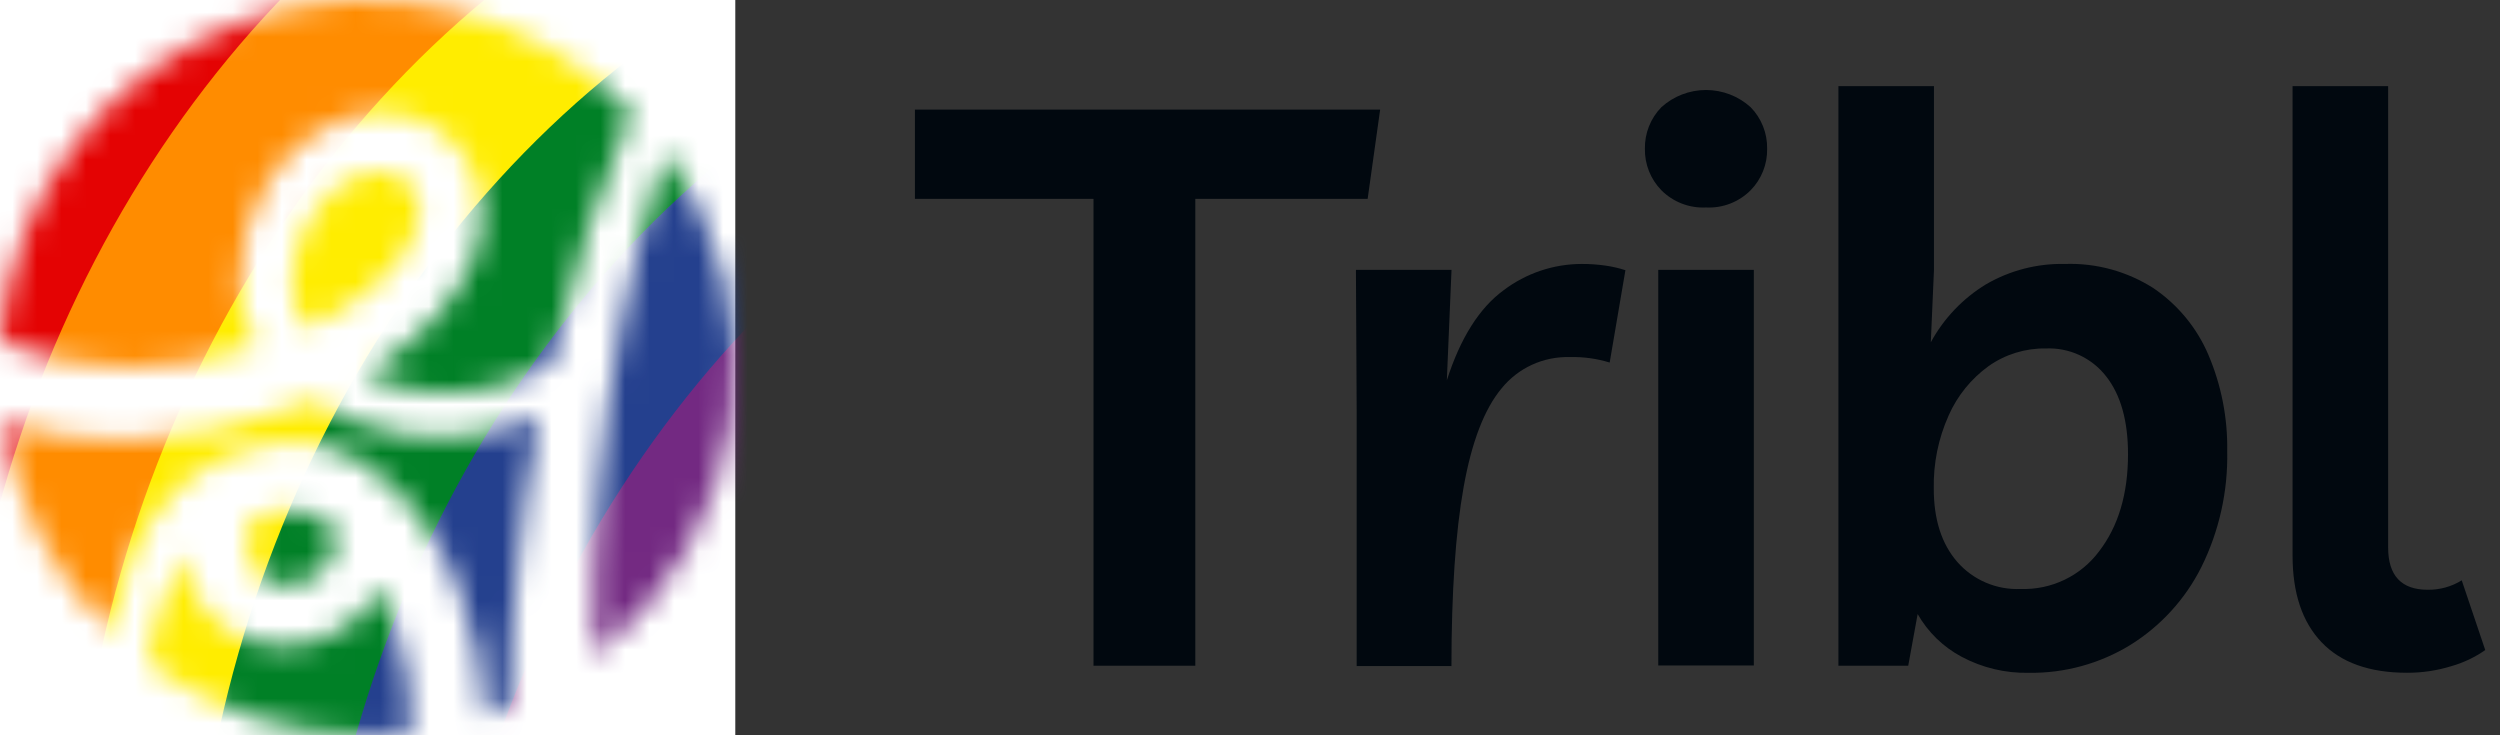 <svg width="102" height="30" viewBox="0 0 102 30" fill="none" xmlns="http://www.w3.org/2000/svg">
<rect x="0" y="0" width="102" height="30" fill="#333333" stroke="none"/>
<g clip-path="url(#clip0_7680_3664)">
<rect width="30" height="30" fill="white"/>
<mask id="mask0_7680_3664" style="mask-type:alpha" maskUnits="userSpaceOnUse" x="0" y="0" width="30" height="30">
<path d="M17.091 8.948C17.162 8.644 17.142 8.326 17.035 8.032C16.929 7.739 16.739 7.483 16.489 7.295C15.512 6.489 13.603 7.295 12.723 8.8C12.246 9.551 11.968 10.411 11.916 11.299C11.891 11.711 11.933 12.125 12.04 12.524C12.146 12.832 12.297 13.124 12.486 13.389C12.911 13.208 13.322 12.998 13.718 12.761C14.539 12.292 15.291 11.712 15.951 11.036C16.537 10.473 16.935 9.744 17.091 8.948Z" fill="#BC75DB"/>
<path d="M5.221 14.999C7.021 14.988 8.808 14.691 10.514 14.12C10.334 13.822 10.184 13.507 10.065 13.18C9.868 12.551 9.778 11.893 9.796 11.234C9.823 9.97 10.173 8.733 10.813 7.642C11.469 6.499 12.462 5.586 13.656 5.028C14.308 4.73 15.019 4.584 15.736 4.6C16.497 4.631 17.236 4.868 17.874 5.286C18.522 5.724 19.03 6.34 19.337 7.059C19.615 7.756 19.713 8.512 19.625 9.257C19.469 10.692 18.724 11.893 17.912 12.806C17.105 13.697 16.176 14.469 15.152 15.098C15.047 15.165 14.928 15.219 14.821 15.284C15.69 15.68 16.619 15.926 17.57 16.012C18.533 16.09 19.503 15.994 20.432 15.727C20.896 15.588 21.349 15.415 21.788 15.208C22.014 15.101 22.237 14.991 22.46 14.87L22.487 14.854C22.915 12.994 23.404 11.151 23.988 9.34C24.526 7.728 25.085 6.137 25.747 4.563C23.731 2.482 21.154 1.03 18.328 0.381C15.503 -0.268 12.55 -0.085 9.827 0.907C7.103 1.899 4.726 3.659 2.982 5.972C1.238 8.285 0.202 11.054 0 13.943C1.657 14.624 3.429 14.983 5.221 14.999Z" fill="#BC75DB"/>
<path d="M4.694 25.459C4.826 24.443 5.092 23.45 5.484 22.503C5.902 21.508 6.526 20.612 7.316 19.876C8.032 19.24 8.868 18.753 9.775 18.444C10.227 18.268 10.698 18.145 11.179 18.075C12.449 17.91 13.737 18.204 14.81 18.903C15.754 19.526 16.57 20.323 17.215 21.251C17.853 22.119 18.367 23.073 18.74 24.083C19.337 25.731 19.692 27.456 19.794 29.205C20.141 29.086 20.488 28.968 20.822 28.828C20.819 26.9 20.918 24.973 21.118 23.054C21.317 21.013 21.619 18.984 22.024 16.974C21.666 17.135 21.3 17.276 20.927 17.398C19.565 17.831 18.124 17.959 16.707 17.773C15.291 17.588 13.932 17.093 12.728 16.323C12.489 16.418 12.249 16.512 12.005 16.614C9.842 17.442 7.555 17.896 5.24 17.957C3.51 17.983 1.787 17.746 0.129 17.253C0.628 20.552 2.218 23.589 4.645 25.881C4.659 25.741 4.672 25.602 4.694 25.459Z" fill="#BC75DB"/>
<path d="M11.501 20.795C11.151 20.834 10.807 20.919 10.479 21.047L10.345 21.104C10.312 21.152 10.284 21.204 10.264 21.259C10.053 21.832 10.038 22.459 10.221 23.041C10.325 23.273 10.491 23.474 10.7 23.62C10.908 23.767 11.153 23.854 11.407 23.874C11.704 23.914 12.005 23.889 12.291 23.802C12.577 23.715 12.841 23.567 13.064 23.369C13.51 22.927 13.769 22.33 13.788 21.703C13.626 21.553 13.452 21.417 13.268 21.294C12.761 20.916 12.132 20.738 11.501 20.795Z" fill="#BC75DB"/>
<path d="M15.983 25.096C15.846 24.708 15.681 24.331 15.488 23.968C15.281 24.367 15.02 24.736 14.711 25.064C14.244 25.519 13.685 25.867 13.07 26.085C12.456 26.302 11.801 26.384 11.152 26.324C10.457 26.27 9.789 26.034 9.215 25.639C8.642 25.244 8.182 24.704 7.884 24.075C7.68 23.622 7.555 23.136 7.516 22.64C7.382 22.848 7.26 23.062 7.15 23.283C6.584 24.471 6.205 25.74 6.025 27.044C8.61 28.967 11.749 30.004 14.972 30C15.592 29.996 16.212 29.954 16.828 29.874C16.8 28.247 16.515 26.634 15.983 25.096Z" fill="#BC75DB"/>
<path d="M27.11 6.172C26.721 7.419 26.36 8.674 26.064 9.934C25.523 12.121 25.101 14.335 24.8 16.568C24.484 18.787 24.297 21.023 24.241 23.264C24.192 24.444 24.206 25.623 24.241 26.797C27.307 24.405 29.321 20.915 29.857 17.066C30.393 13.216 29.408 9.309 27.11 6.172Z" fill="#01080F"/>
</mask>
<g mask="url(#mask0_7680_3664)">
<path fill-rule="evenodd" clip-rule="evenodd" d="M-6.599 28.337C-5.836 10.906 3.728 -4.831 17.485 -11.714L20.302 -6.076C8.863 -0.353 0.371 13.146 -0.306 28.613L-6.599 28.337Z" fill="#E40303"/>
<path fill-rule="evenodd" clip-rule="evenodd" d="M-1.8 31.939C-1.037 14.508 8.527 -1.229 22.284 -8.112L25.101 -2.474C13.662 3.249 5.17 16.748 4.493 32.214L-1.8 31.939Z" fill="#FF8C00"/>
<path fill-rule="evenodd" clip-rule="evenodd" d="M3 35.24C3.763 17.809 13.327 2.073 27.084 -4.81L29.901 0.828C18.462 6.551 9.97 20.05 9.293 35.516L3 35.24Z" fill="#FFED00"/>
<path fill-rule="evenodd" clip-rule="evenodd" d="M7.799 38.542C8.562 21.111 18.126 5.375 31.883 -1.509L34.699 4.129C23.261 9.853 14.768 23.352 14.092 38.818L7.799 38.542Z" fill="#008026"/>
<path fill-rule="evenodd" clip-rule="evenodd" d="M12.598 41.844C13.361 24.413 22.925 8.676 36.681 1.793L39.498 7.431C28.06 13.155 19.567 26.653 18.89 42.12L12.598 41.844Z" fill="#24408E"/>
<path fill-rule="evenodd" clip-rule="evenodd" d="M17.396 45.146C18.159 27.715 27.724 11.978 41.48 5.095L44.297 10.733C32.858 16.456 24.366 29.955 23.689 45.421L17.396 45.146Z" fill="#732982"/>
</g>
<path d="M56.31 4.471L55.8 8.113H48.769V27.161H44.615V8.113H37.329V4.471H56.31Z" fill="#01080F"/>
<path d="M65.675 14.792C65.147 14.629 64.597 14.554 64.045 14.569C63.515 14.554 62.988 14.661 62.506 14.882C62.024 15.103 61.599 15.433 61.265 15.845C60.562 16.688 60.045 18.031 59.716 19.873C59.386 21.715 59.221 24.149 59.219 27.175H55.352V16.742L55.322 11.011H59.222L59.031 15.517C59.584 13.793 60.356 12.568 61.346 11.843C62.262 11.149 63.379 10.772 64.528 10.769C64.849 10.768 65.169 10.789 65.487 10.834C65.769 10.873 66.046 10.937 66.317 11.024L65.675 14.792Z" fill="#01080F"/>
<path d="M69.606 8.465C69.27 8.482 68.934 8.428 68.62 8.307C68.306 8.186 68.021 8 67.783 7.761C67.565 7.538 67.393 7.273 67.278 6.982C67.163 6.692 67.106 6.382 67.112 6.069C67.106 5.757 67.163 5.446 67.278 5.155C67.393 4.864 67.565 4.599 67.783 4.375C68.282 3.922 68.932 3.672 69.605 3.672C70.279 3.672 70.928 3.922 71.427 4.375C71.646 4.599 71.818 4.864 71.933 5.155C72.048 5.446 72.105 5.757 72.099 6.069C72.105 6.382 72.049 6.692 71.933 6.983C71.818 7.273 71.646 7.538 71.427 7.761C71.19 8 70.905 8.185 70.592 8.307C70.278 8.428 69.942 8.482 69.606 8.465ZM71.556 11.011V27.151H67.657V11.011H71.556Z" fill="#01080F"/>
<path d="M75.007 27.161V3.513H78.906V11.011L78.777 13.965C79.306 12.991 80.084 12.175 81.031 11.599C82.008 11.031 83.123 10.744 84.253 10.769C85.53 10.726 86.789 11.072 87.865 11.76C88.855 12.432 89.632 13.374 90.102 14.475C90.631 15.717 90.893 17.057 90.87 18.407C90.905 20.046 90.543 21.669 89.815 23.139C89.159 24.446 88.154 25.547 86.912 26.318C85.667 27.079 84.232 27.472 82.773 27.451C81.817 27.471 80.872 27.245 80.029 26.794C79.28 26.394 78.66 25.791 78.24 25.053L77.856 27.161H75.007ZM82.446 24.03C83.063 24.051 83.675 23.922 84.232 23.655C84.788 23.388 85.272 22.991 85.641 22.497C86.429 21.473 86.823 20.151 86.823 18.533C86.823 17.169 86.525 16.109 85.929 15.353C85.639 14.981 85.265 14.684 84.837 14.486C84.409 14.289 83.94 14.197 83.469 14.217C82.635 14.204 81.817 14.456 81.135 14.937C80.423 15.452 79.86 16.147 79.505 16.951C79.084 17.889 78.877 18.909 78.898 19.937C78.898 21.197 79.218 22.191 79.857 22.926C80.178 23.293 80.578 23.582 81.026 23.773C81.474 23.964 81.959 24.052 82.446 24.03Z" fill="#01080F"/>
<path d="M98.21 27.449C96.674 27.449 95.51 27.033 94.719 26.203C93.927 25.372 93.534 24.189 93.537 22.655V3.513H97.436V22.335C97.436 23.485 97.974 24.061 99.048 24.062C99.539 24.069 100.021 23.936 100.439 23.678L101.398 26.522C100.979 26.816 100.514 27.037 100.023 27.177C99.436 27.359 98.825 27.451 98.21 27.449Z" fill="#01080F"/>
</g>
<defs>
<clipPath id="clip0_7680_3664">
<rect width="101.405" height="30" fill="white"/>
</clipPath>
</defs>
</svg>
